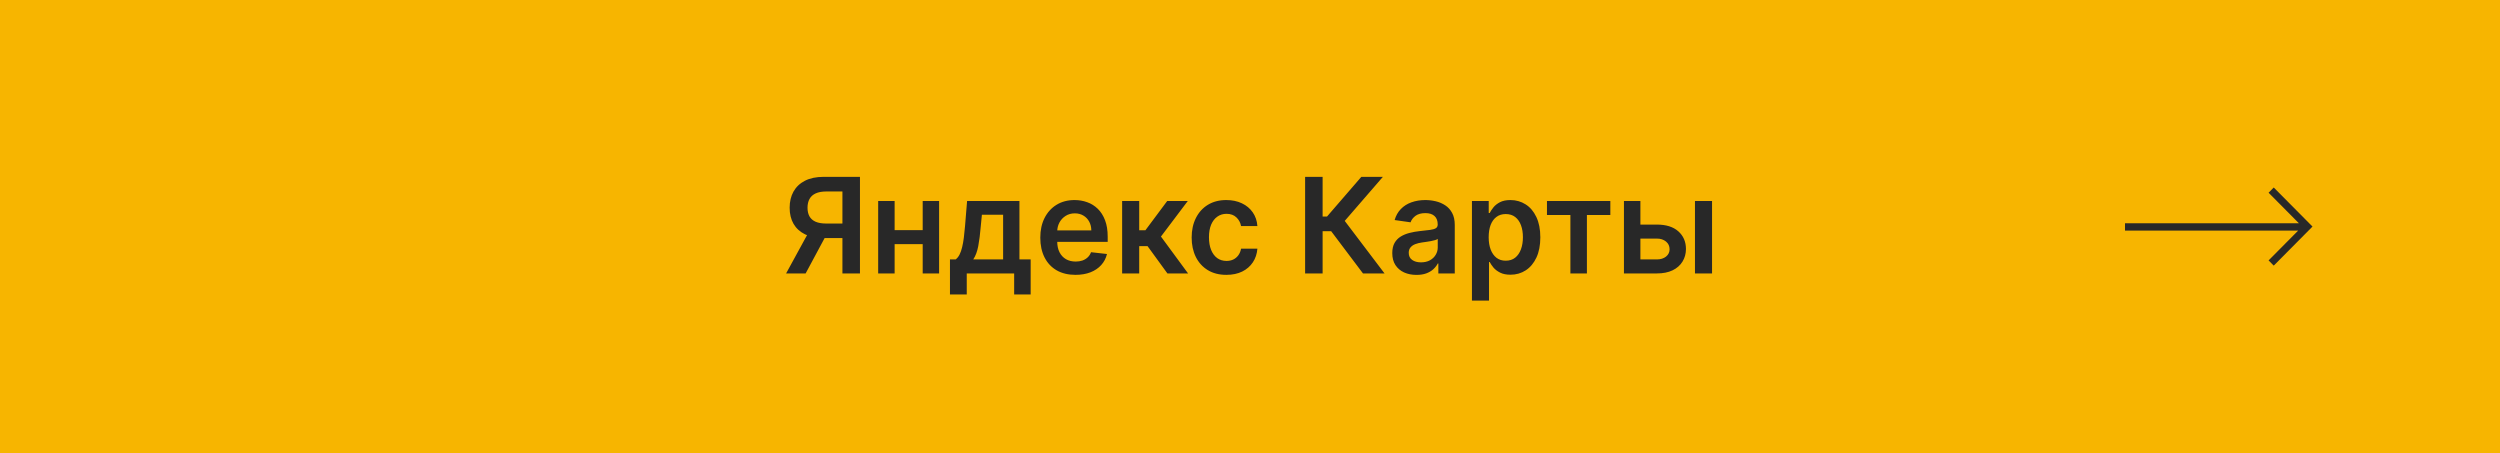 <?xml version="1.0" encoding="UTF-8"?> <svg xmlns="http://www.w3.org/2000/svg" width="320" height="58" viewBox="0 0 320 58" fill="none"><rect width="320" height="58" fill="#F7B500"></rect><path d="M110.075 35H107.83V24.508H105.777C105.222 24.508 104.765 24.59 104.407 24.755C104.052 24.916 103.789 25.154 103.616 25.468C103.447 25.778 103.362 26.152 103.362 26.591C103.362 27.029 103.447 27.399 103.616 27.701C103.785 27.999 104.046 28.227 104.401 28.384C104.759 28.537 105.214 28.613 105.765 28.613H108.771V30.472H105.463C104.513 30.472 103.712 30.315 103.06 30.001C102.408 29.683 101.913 29.235 101.575 28.655C101.241 28.072 101.074 27.383 101.074 26.591C101.074 25.802 101.239 25.111 101.569 24.52C101.903 23.924 102.394 23.461 103.042 23.131C103.69 22.801 104.487 22.636 105.433 22.636H110.075V35ZM103.682 29.398H106.127L103.121 35H100.621L103.682 29.398ZM118.775 29.458V31.251H113.836V29.458H118.775ZM114.512 25.727V35H112.406V25.727H114.512ZM120.205 25.727V35H118.104V25.727H120.205ZM121.595 37.693V33.201H122.332C122.529 33.048 122.694 32.841 122.827 32.579C122.96 32.314 123.068 32.002 123.153 31.643C123.241 31.281 123.314 30.877 123.37 30.43C123.427 29.979 123.477 29.494 123.521 28.975L123.787 25.727H130.488V33.201H131.924V37.693H129.812V35H123.744V37.693H121.595ZM124.578 33.201H128.399V27.49H125.682L125.537 28.975C125.457 29.957 125.35 30.798 125.217 31.499C125.085 32.199 124.871 32.766 124.578 33.201ZM137.661 35.181C136.731 35.181 135.928 34.988 135.252 34.602C134.58 34.211 134.063 33.66 133.701 32.947C133.339 32.231 133.158 31.388 133.158 30.418C133.158 29.464 133.339 28.627 133.701 27.907C134.067 27.182 134.578 26.619 135.234 26.216C135.89 25.81 136.661 25.607 137.546 25.607C138.118 25.607 138.657 25.699 139.164 25.884C139.675 26.065 140.126 26.347 140.517 26.729C140.911 27.112 141.221 27.599 141.446 28.19C141.672 28.778 141.784 29.478 141.784 30.291V30.961H134.184V29.488H139.689C139.685 29.07 139.595 28.697 139.418 28.371C139.241 28.041 138.993 27.782 138.675 27.593C138.361 27.404 137.995 27.309 137.577 27.309C137.13 27.309 136.737 27.418 136.399 27.635C136.061 27.848 135.798 28.13 135.609 28.48C135.423 28.826 135.329 29.207 135.325 29.621V30.907C135.325 31.446 135.423 31.909 135.621 32.295C135.818 32.678 136.093 32.972 136.448 33.177C136.802 33.378 137.216 33.479 137.691 33.479C138.009 33.479 138.297 33.434 138.555 33.346C138.812 33.253 139.035 33.118 139.225 32.941C139.414 32.764 139.557 32.545 139.653 32.283L141.694 32.513C141.565 33.052 141.319 33.523 140.957 33.925C140.599 34.324 140.14 34.634 139.581 34.855C139.021 35.072 138.381 35.181 137.661 35.181ZM143.633 35V25.727H145.818V29.47H146.615L149.404 25.727H152.037L148.602 30.279L152.073 35H149.429L146.887 31.505H145.818V35H143.633ZM156.975 35.181C156.049 35.181 155.254 34.978 154.59 34.571C153.93 34.165 153.421 33.603 153.063 32.887C152.709 32.167 152.532 31.338 152.532 30.4C152.532 29.458 152.713 28.627 153.075 27.907C153.437 27.182 153.948 26.619 154.608 26.216C155.272 25.81 156.057 25.607 156.963 25.607C157.715 25.607 158.381 25.745 158.961 26.023C159.544 26.297 160.009 26.685 160.355 27.188C160.702 27.687 160.899 28.271 160.947 28.939H158.858C158.774 28.492 158.573 28.12 158.255 27.822C157.941 27.52 157.52 27.369 156.993 27.369C156.546 27.369 156.154 27.49 155.816 27.732C155.478 27.969 155.214 28.311 155.025 28.758C154.84 29.204 154.747 29.74 154.747 30.364C154.747 30.995 154.84 31.539 155.025 31.994C155.21 32.444 155.47 32.792 155.804 33.038C156.142 33.279 156.538 33.4 156.993 33.4C157.315 33.4 157.603 33.34 157.856 33.219C158.114 33.094 158.329 32.915 158.502 32.682C158.675 32.448 158.794 32.165 158.858 31.831H160.947C160.895 32.487 160.702 33.068 160.367 33.575C160.033 34.078 159.579 34.473 159.003 34.758C158.428 35.04 157.751 35.181 156.975 35.181ZM174.462 35L170.393 29.597H169.295V35H167.055V22.636H169.295V27.72H169.856L174.251 22.636H177.01L172.126 28.275L177.221 35H174.462ZM181.314 35.187C180.727 35.187 180.197 35.083 179.726 34.873C179.26 34.66 178.889 34.346 178.616 33.931C178.346 33.517 178.211 33.006 178.211 32.398C178.211 31.875 178.308 31.442 178.501 31.1C178.694 30.758 178.958 30.484 179.292 30.279C179.626 30.074 180.002 29.919 180.421 29.814C180.843 29.706 181.28 29.627 181.731 29.579C182.274 29.523 182.715 29.472 183.053 29.428C183.391 29.38 183.636 29.307 183.789 29.211C183.946 29.11 184.025 28.955 184.025 28.746V28.709C184.025 28.255 183.89 27.903 183.62 27.653C183.351 27.404 182.962 27.279 182.455 27.279C181.92 27.279 181.495 27.395 181.181 27.629C180.871 27.862 180.662 28.138 180.553 28.456L178.513 28.166C178.674 27.603 178.94 27.132 179.31 26.754C179.68 26.371 180.133 26.085 180.668 25.896C181.203 25.703 181.795 25.607 182.443 25.607C182.89 25.607 183.335 25.659 183.777 25.764C184.22 25.868 184.624 26.041 184.991 26.283C185.357 26.52 185.651 26.844 185.872 27.255C186.097 27.665 186.21 28.178 186.21 28.794V35H184.109V33.726H184.037C183.904 33.984 183.717 34.225 183.475 34.451C183.238 34.672 182.938 34.851 182.576 34.988C182.218 35.121 181.797 35.187 181.314 35.187ZM181.882 33.581C182.32 33.581 182.701 33.495 183.023 33.322C183.345 33.145 183.592 32.911 183.765 32.621C183.942 32.332 184.031 32.016 184.031 31.674V30.581C183.962 30.637 183.846 30.69 183.681 30.738C183.52 30.786 183.339 30.828 183.137 30.865C182.936 30.901 182.737 30.933 182.54 30.961C182.342 30.989 182.171 31.014 182.027 31.034C181.701 31.078 181.409 31.15 181.151 31.251C180.894 31.352 180.69 31.492 180.541 31.674C180.393 31.851 180.318 32.08 180.318 32.362C180.318 32.764 180.465 33.068 180.759 33.273C181.053 33.479 181.427 33.581 181.882 33.581ZM188.408 38.477V25.727H190.557V27.261H190.683C190.796 27.035 190.955 26.796 191.16 26.542C191.366 26.285 191.643 26.065 191.993 25.884C192.344 25.699 192.79 25.607 193.334 25.607C194.05 25.607 194.696 25.79 195.272 26.156C195.851 26.518 196.31 27.055 196.648 27.768C196.99 28.476 197.161 29.345 197.161 30.376C197.161 31.394 196.994 32.259 196.66 32.972C196.326 33.684 195.871 34.227 195.296 34.602C194.72 34.976 194.068 35.163 193.34 35.163C192.808 35.163 192.368 35.075 192.018 34.897C191.667 34.72 191.386 34.507 191.172 34.258C190.963 34.004 190.8 33.764 190.683 33.539H190.593V38.477H188.408ZM190.551 30.364C190.551 30.963 190.635 31.488 190.804 31.939C190.977 32.39 191.225 32.742 191.547 32.996C191.873 33.245 192.267 33.37 192.73 33.37C193.213 33.37 193.617 33.241 193.943 32.984C194.269 32.722 194.515 32.366 194.68 31.915C194.849 31.46 194.933 30.943 194.933 30.364C194.933 29.788 194.851 29.277 194.686 28.83C194.521 28.384 194.275 28.033 193.949 27.78C193.623 27.526 193.217 27.399 192.73 27.399C192.263 27.399 191.867 27.522 191.541 27.768C191.215 28.013 190.967 28.357 190.798 28.8C190.633 29.243 190.551 29.764 190.551 30.364ZM198.011 27.52V25.727H206.124V27.52H203.124V35H201.011V27.52H198.011ZM209.344 28.746H212.078C213.262 28.746 214.177 29.034 214.825 29.609C215.473 30.184 215.799 30.939 215.803 31.873C215.799 32.481 215.65 33.02 215.356 33.491C215.067 33.962 214.644 34.332 214.089 34.602C213.537 34.867 212.867 35 212.078 35H207.865V25.727H209.971V33.207H212.078C212.553 33.207 212.944 33.086 213.25 32.845C213.555 32.599 213.708 32.285 213.708 31.903C213.708 31.501 213.555 31.173 213.25 30.919C212.944 30.666 212.553 30.539 212.078 30.539H209.344V28.746ZM216.956 35V25.727H219.142V35H216.956Z" fill="#282828"></path><path d="M294.256 28.576L290.378 24.667L291.039 24L296 29L291.039 34L290.378 33.333L294.162 29.519L272 29.519V28.576L294.256 28.576Z" fill="#282828"></path></svg> 